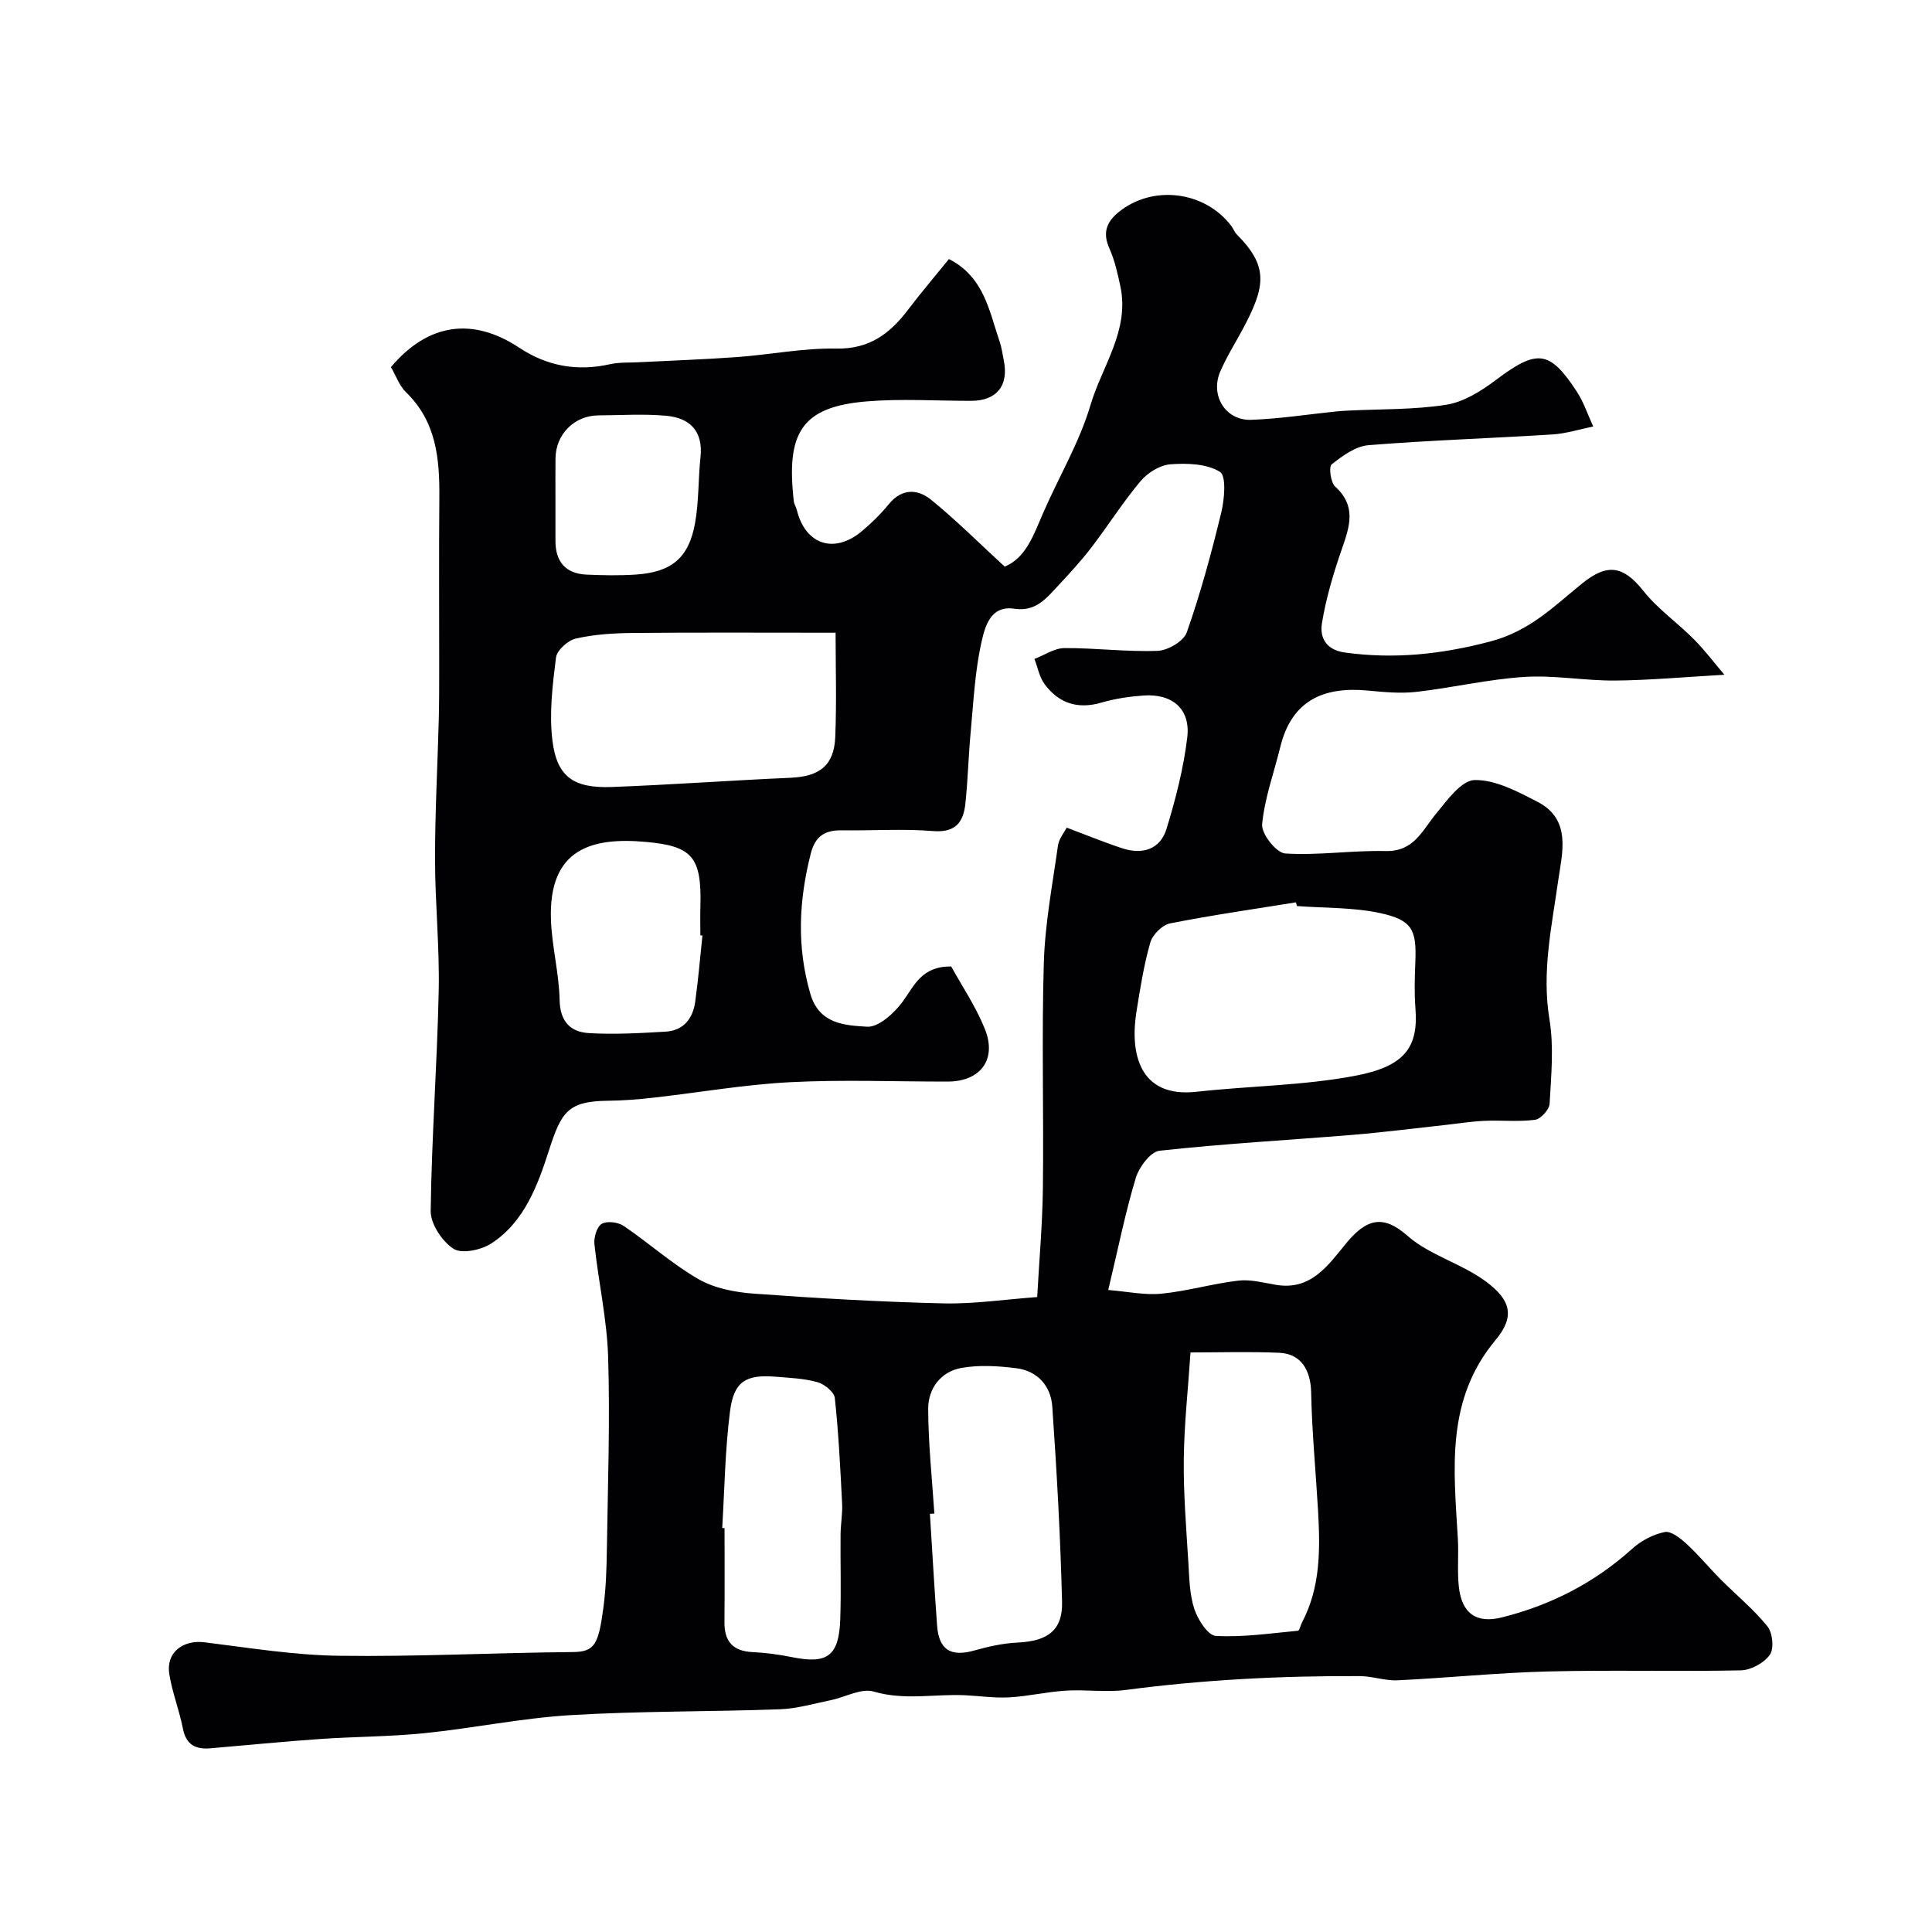 <svg enable-background="new 0 0 400 400" viewBox="0 0 400 400" xmlns="http://www.w3.org/2000/svg"><path d="m80.94 76c7.67-9.09 16.92-10.4 26.58-4 5.75 3.81 11.99 4.93 18.76 3.41 1.91-.43 3.94-.31 5.92-.41 6.79-.35 13.59-.58 20.37-1.07 6.88-.5 13.74-1.89 20.59-1.76 6.84.13 11.08-3.09 14.84-8.04 2.67-3.52 5.54-6.88 8.47-10.5 7.32 3.75 8.33 10.8 10.5 17.11.42 1.22.58 2.53.84 3.8 1.1 5.26-1.43 8.44-6.72 8.45-7.2.01-14.43-.48-21.58.11-13.63 1.11-16.77 6.53-15.16 20.69.07.62.48 1.19.63 1.81 1.75 7.15 7.71 9.16 13.42 4.41 2.04-1.7 3.96-3.6 5.64-5.65 2.7-3.3 5.98-3.13 8.72-.9 5.21 4.23 9.98 9.01 15.25 13.85 4.4-1.79 5.99-6.57 7.98-11.14 3.23-7.45 7.5-14.57 9.78-22.29 2.38-8.06 8.12-15.42 6.2-24.55-.57-2.69-1.18-5.43-2.29-7.92-1.4-3.13-.65-5.36 1.82-7.41 7-5.81 17.93-4.52 23.46 2.82.39.52.6 1.19 1.04 1.64 6.6 6.65 6.15 10.67 1.24 19.79-1.55 2.87-3.29 5.66-4.59 8.65-2.15 4.96 1.07 10.21 6.39 10.02 5.89-.21 11.75-1.13 17.62-1.74.82-.08 1.65-.13 2.48-.17 6.77-.34 13.63-.16 20.29-1.21 3.6-.57 7.2-2.81 10.21-5.08 8.57-6.45 11.15-6.31 16.81 2.34 1.45 2.21 2.29 4.82 3.41 7.24-2.81.57-5.61 1.47-8.45 1.65-12.69.8-25.41 1.2-38.09 2.22-2.67.22-5.38 2.21-7.61 3.97-.64.51-.22 3.74.73 4.61 4.43 4.02 3.01 8.22 1.4 12.85-1.75 5.04-3.3 10.22-4.15 15.46-.46 2.83.74 5.49 4.76 6.04 10.22 1.4 19.83.39 30-2.26 8.3-2.16 13.3-7.35 19.14-12.06 5.14-4.15 8.47-3.71 12.62 1.52 2.98 3.76 7.07 6.61 10.49 10.05 2.22 2.23 4.12 4.77 6.32 7.35-8.4.48-15.53 1.14-22.66 1.2-6.26.05-12.56-1.15-18.78-.75-7.46.48-14.84 2.24-22.29 3.09-3.32.38-6.76.05-10.11-.27-9.16-.86-15.75 2.04-18.11 11.68-1.31 5.35-3.26 10.63-3.76 16.04-.18 1.94 2.95 5.89 4.76 6.01 6.9.44 13.88-.66 20.81-.5 5.81.14 7.52-4.15 10.37-7.64 2.31-2.81 5.3-7.01 8.06-7.06 4.33-.08 8.93 2.4 13.04 4.52 7.1 3.68 5.06 10.65 4.26 16.29-1.35 9.57-3.43 18.9-1.81 28.75.94 5.68.35 11.65.03 17.46-.07 1.21-1.84 3.17-3.01 3.32-3.47.45-7.04.06-10.55.22-2.77.13-5.52.58-8.28.88-6.35.69-12.7 1.51-19.07 2.03-13.29 1.09-26.62 1.82-39.86 3.28-1.87.21-4.23 3.39-4.91 5.63-2.16 7.14-3.62 14.49-5.7 23.2 3.99.32 7.58 1.11 11.05.76 5.34-.53 10.57-2.08 15.9-2.7 2.52-.3 5.2.44 7.77.87 7.28 1.24 10.85-4.11 14.54-8.6 4.29-5.21 7.74-5.9 12.65-1.59 1.34 1.18 2.86 2.18 4.43 3.05 3.93 2.18 8.25 3.79 11.83 6.44 5.23 3.87 6.07 7.28 2.01 12.14-10.36 12.4-8.64 26.72-7.8 41.05.2 3.34-.15 6.73.21 10.05.61 5.47 3.59 7.64 8.89 6.32 10.14-2.53 19.19-7.17 27.02-14.23 1.83-1.66 4.33-2.97 6.72-3.45 1.31-.26 3.26 1.31 4.53 2.47 2.5 2.3 4.67 4.95 7.07 7.36 3.22 3.24 6.81 6.17 9.66 9.7 1.08 1.33 1.4 4.6.5 5.88-1.2 1.7-3.92 3.19-6.02 3.23-13.33.28-26.67-.11-39.99.23-10.37.26-20.72 1.34-31.09 1.83-2.57.12-5.19-.86-7.79-.87-16.19-.08-32.33.74-48.41 2.86-4.1.54-8.33-.11-12.48.15-3.9.24-7.77 1.17-11.67 1.39-3.04.17-6.12-.29-9.18-.44-6.28-.3-12.53 1.12-18.91-.76-2.58-.76-5.93 1.19-8.96 1.8-3.49.71-6.98 1.75-10.5 1.87-14.43.52-28.89.35-43.29 1.21-10.11.61-20.11 2.7-30.2 3.73-7.22.74-14.52.71-21.77 1.22-7.55.52-15.08 1.28-22.62 1.92-3.03.26-5.03-.72-5.68-4.08-.74-3.8-2.21-7.47-2.82-11.29-.71-4.45 2.79-7.13 7.31-6.58 9.27 1.15 18.56 2.67 27.86 2.79 16.12.22 32.26-.63 48.39-.77 4.57-.04 5.3-1.66 6.31-9.15.55-4.07.67-8.23.73-12.35.2-13.18.66-26.38.26-39.55-.24-7.81-2-15.57-2.84-23.38-.15-1.4.49-3.61 1.5-4.22 1.08-.65 3.39-.36 4.55.42 5.27 3.57 10.06 7.91 15.55 11.05 3.32 1.9 7.57 2.7 11.48 2.98 13.01.95 26.05 1.7 39.1 2.01 6.38.15 12.79-.82 19.49-1.31.41-7.54 1.09-15.08 1.18-22.64.19-15.5-.27-31 .19-46.49.24-8.14 1.79-16.24 2.93-24.34.2-1.43 1.31-2.73 1.81-3.72 4.21 1.58 7.81 3.07 11.5 4.28 4.15 1.36 7.85.26 9.16-4.01 1.9-6.18 3.53-12.54 4.3-18.94.71-5.88-3.09-9.11-9.06-8.68-2.92.21-5.88.64-8.68 1.46-4.92 1.44-8.85.17-11.8-3.82-1.08-1.46-1.42-3.46-2.1-5.21 2.06-.79 4.12-2.23 6.18-2.25 6.44-.04 12.91.81 19.33.57 2.13-.08 5.41-2.01 6.04-3.84 2.83-8.08 5.09-16.38 7.11-24.71.68-2.79 1.11-7.66-.26-8.51-2.73-1.7-6.83-1.82-10.28-1.56-2.17.17-4.72 1.77-6.17 3.51-3.66 4.36-6.72 9.22-10.19 13.75-2.1 2.74-4.45 5.3-6.81 7.82-2.46 2.62-4.63 5.5-9.12 4.82-5.01-.76-6.11 3.86-6.81 6.99-1.35 6.04-1.64 12.33-2.22 18.53-.46 4.92-.58 9.87-1.09 14.78-.4 3.85-2.01 6.12-6.71 5.73-6.29-.51-12.66-.06-18.99-.15-3.44-.05-5.42 1.29-6.31 4.78-2.48 9.72-2.95 19.3-.09 29.09 1.84 6.31 7.23 6.5 11.73 6.79 2.4.15 5.66-2.83 7.4-5.22 2.42-3.32 3.87-7.29 10.02-7.26 2.14 3.9 5.05 8.2 6.96 12.9 2.58 6.37-.9 10.94-7.71 10.94-10.88.01-21.79-.43-32.64.13-9.47.49-18.87 2.15-28.32 3.21-3.11.35-6.24.6-9.37.63-8.3.09-9.64 2.34-12.19 10.26-2.3 7.14-5.08 14.86-11.97 19.3-2.09 1.35-6.08 2.19-7.79 1.09-2.35-1.52-4.76-5.14-4.73-7.82.19-15.21 1.34-30.4 1.66-45.61.19-9.09-.76-18.2-.76-27.3-.01-9.6.52-19.2.77-28.8.09-3.5.09-7 .09-10.5.01-11.83-.07-23.66.03-35.49.07-8.05-.61-15.73-6.89-21.81-1.39-1.34-2.12-3.49-3.13-5.22zm187.59 111.59c-.07-.26-.15-.51-.22-.77-8.7 1.41-17.42 2.65-26.06 4.36-1.61.32-3.63 2.33-4.09 3.95-1.34 4.67-2.1 9.52-2.87 14.34-1.35 8.44.47 17.9 12.46 16.57 10.93-1.22 22.06-1.27 32.82-3.31 10.27-1.94 13.12-5.89 12.48-13.98-.25-3.17-.15-6.38-.02-9.56.28-6.67-.62-8.7-7.3-10.15-5.59-1.2-11.46-1.02-17.2-1.45zm-95.53-56.59c-15.25 0-28.66-.08-42.06.05-3.93.04-7.93.29-11.73 1.16-1.64.38-3.92 2.43-4.1 3.94-.71 5.68-1.43 11.54-.74 17.16.92 7.51 4.38 9.92 12.26 9.63 12.35-.46 24.68-1.37 37.03-1.91 5.98-.26 9.02-2.51 9.27-8.42.3-7.37.07-14.78.07-21.61zm73.48 149.01c-.51 7.69-1.31 14.9-1.39 22.12-.08 7.09.51 14.19.94 21.28.2 3.26.24 6.66 1.24 9.71.72 2.2 2.82 5.49 4.45 5.58 5.63.31 11.33-.54 17-1.07.33-.03.53-1.13.84-1.71 3.86-7.31 3.78-15.2 3.33-23.12-.47-8.18-1.27-16.34-1.43-24.52-.09-4.61-2.1-8.02-6.62-8.2-6.12-.27-12.24-.07-18.36-.07zm-53.03 33.36c-.31.02-.61.04-.92.05.49 7.73.92 15.46 1.49 23.19.37 5 2.88 6.47 7.69 5.11 2.94-.83 6-1.51 9.03-1.65 6.12-.29 9.29-2.5 9.15-8.41-.34-13.5-1.09-27-2.03-40.48-.29-4.21-3.05-7.35-7.43-7.9-3.76-.48-7.72-.72-11.4-.06-4.26.77-6.87 4.26-6.86 8.47.02 7.23.81 14.45 1.28 21.68zm-43.92 2.98.48.03c0 6.48.04 12.96-.02 19.44-.04 4 1.72 6.03 5.82 6.23 2.76.13 5.54.51 8.26 1.06 7.28 1.47 9.66-.29 9.9-7.98.19-5.81.01-11.63.06-17.45.02-2.14.43-4.29.32-6.41-.37-7.29-.73-14.58-1.51-21.83-.14-1.25-2.16-2.88-3.6-3.28-2.8-.78-5.8-.89-8.73-1.13-6.09-.49-8.6 1-9.37 7.18-1.02 7.98-1.13 16.08-1.61 24.14zm-4.1-122.66c-.14-.01-.28-.03-.43-.04 0-1.99-.05-3.99.01-5.98.3-10.35-1.78-12.49-11.25-13.36-11.02-1-20.25 1.24-19.69 16.19.21 5.53 1.68 11.02 1.79 16.54.09 4.44 2.23 6.62 6.03 6.85 5.29.32 10.63.01 15.94-.3 3.71-.22 5.64-2.74 6.11-6.23.63-4.54 1.01-9.12 1.49-13.67zm-30.43-90.76c0 3 .01 5.99 0 8.99-.02 4.33 2.05 6.85 6.44 7.05 3.34.15 6.71.21 10.05 0 7.47-.47 11.08-3.37 12.4-10.59.82-4.49.65-9.16 1.14-13.73.58-5.39-2.2-8.12-7.08-8.57-4.64-.42-9.34-.11-14.01-.08-5.04.03-8.88 3.89-8.93 8.93-.03 2.67-.01 5.34-.01 8z" fill="#010103"/></svg>